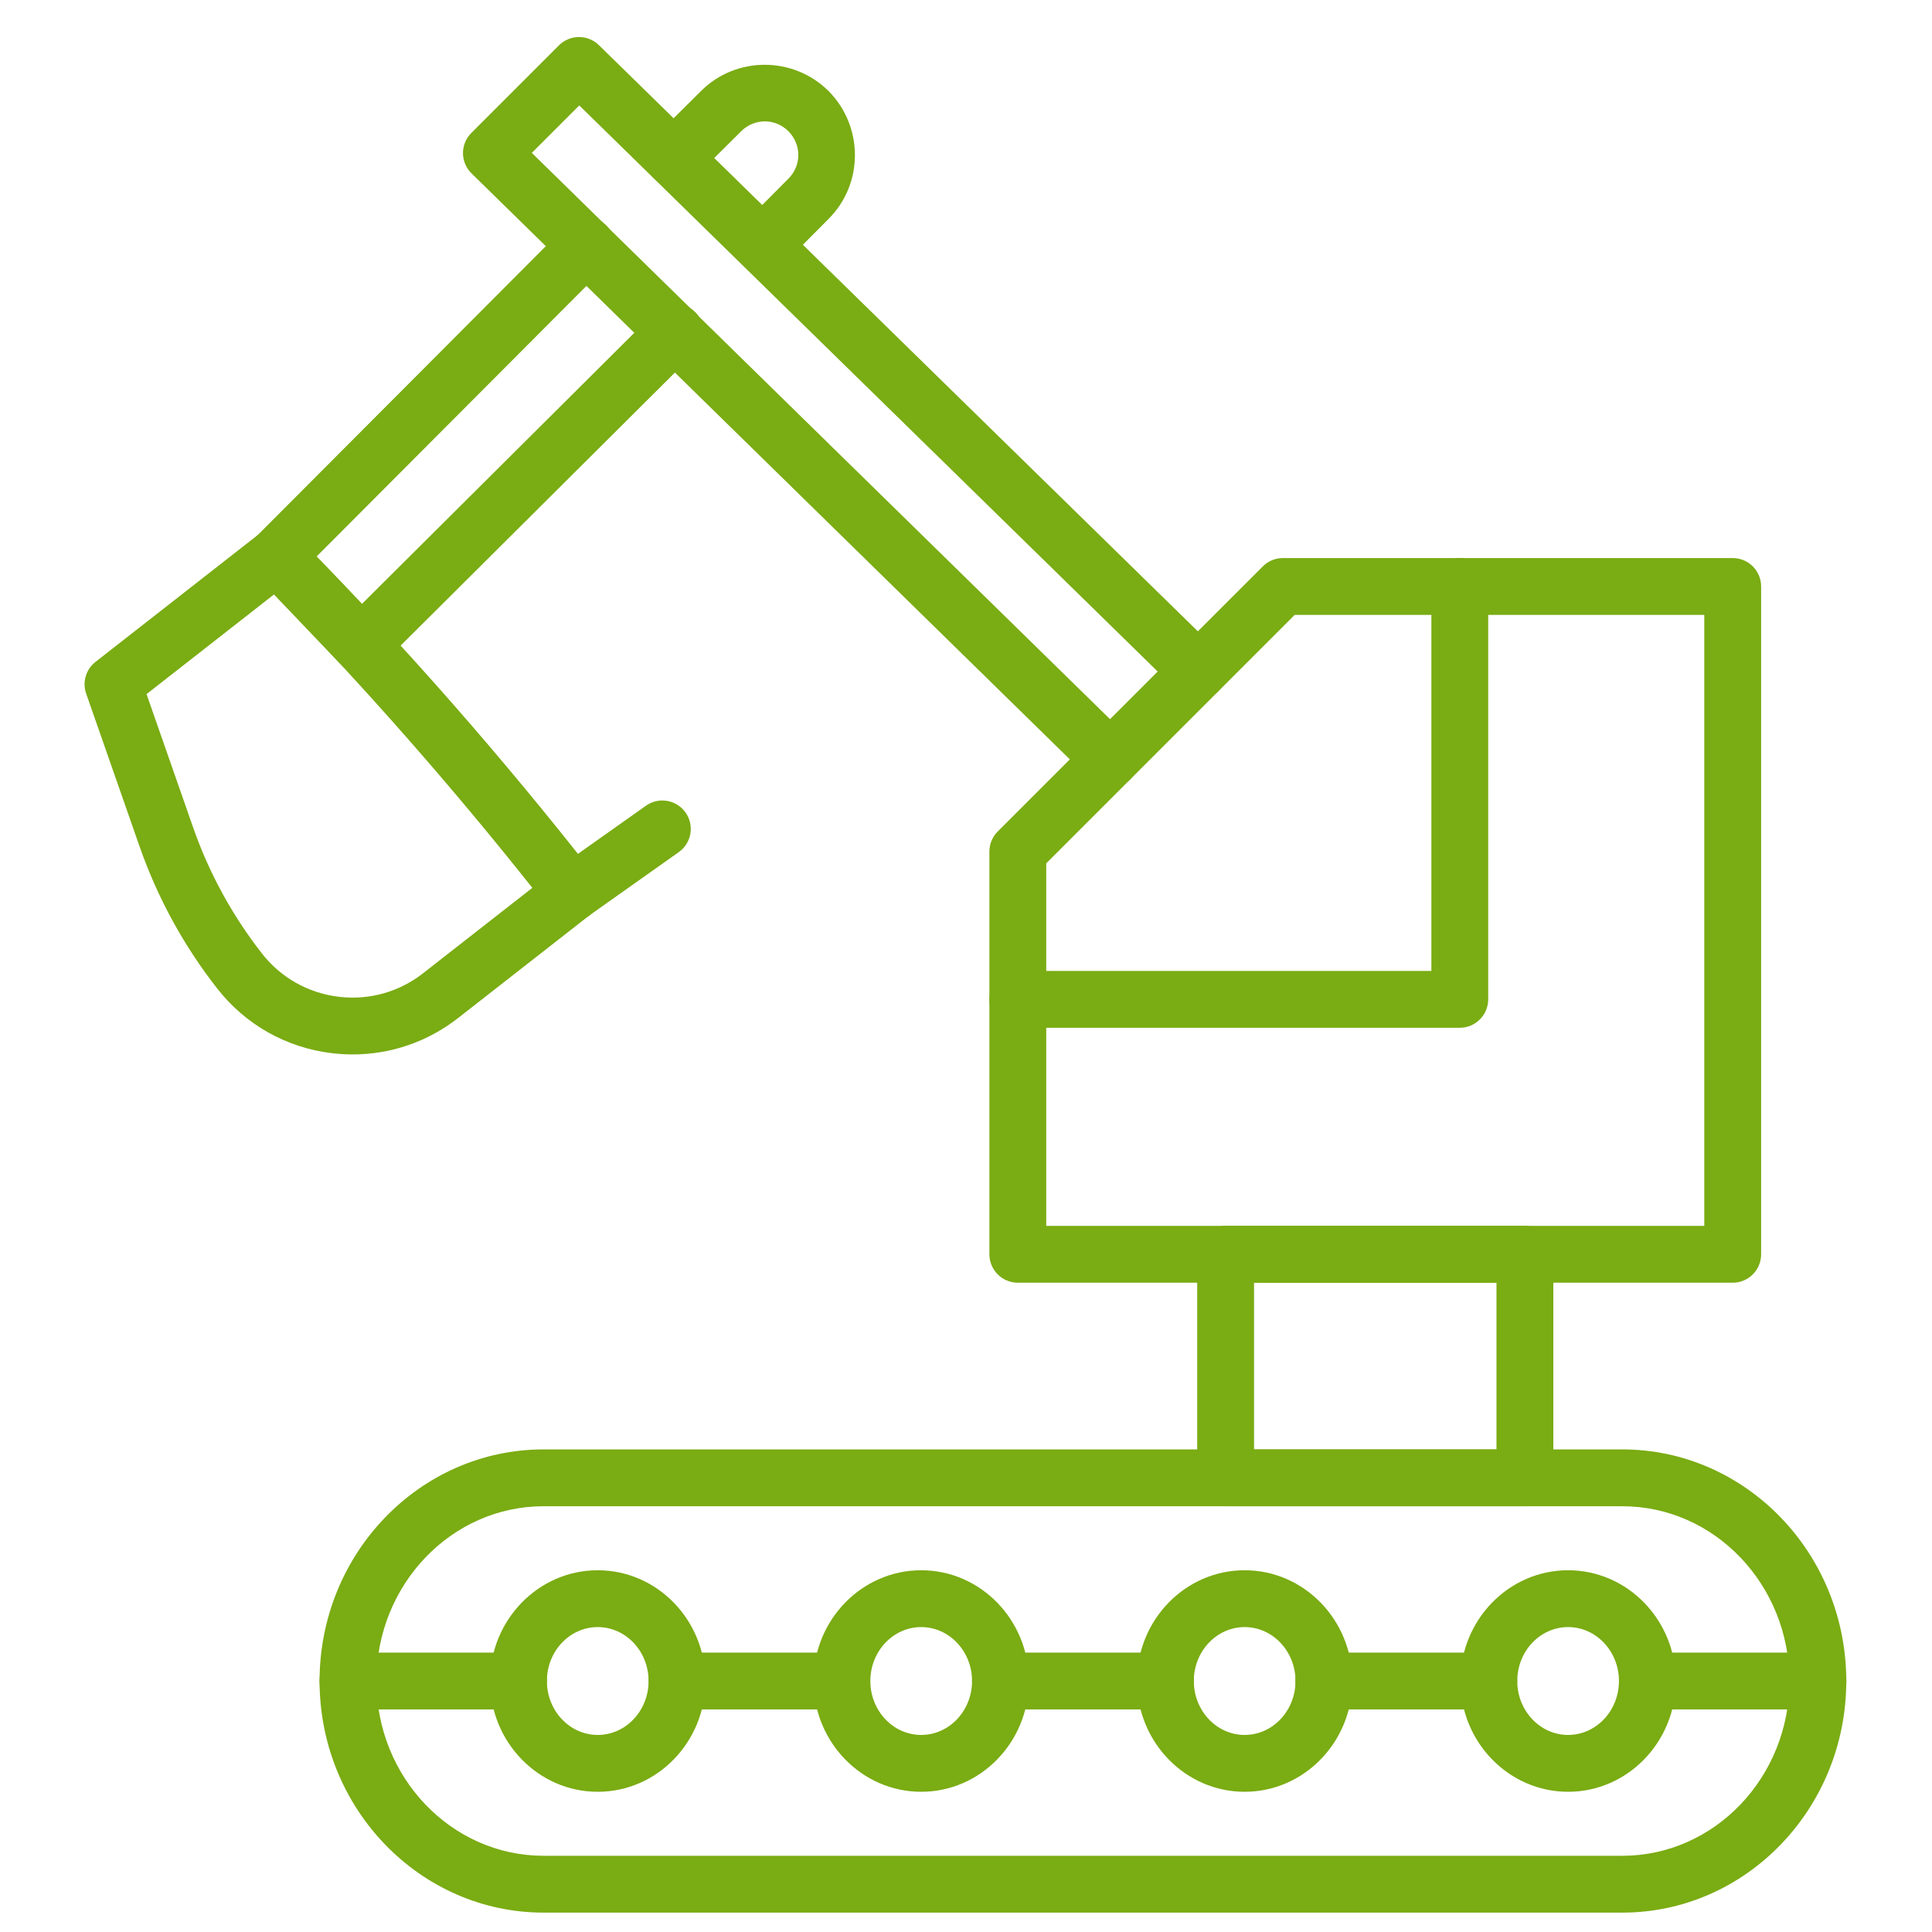 <?xml version="1.0" encoding="UTF-8"?> <!-- Generator: Adobe Illustrator 17.0.0, SVG Export Plug-In . SVG Version: 6.00 Build 0) --> <svg xmlns="http://www.w3.org/2000/svg" xmlns:xlink="http://www.w3.org/1999/xlink" x="0px" y="0px" width="158px" height="158px" viewBox="0 0 158 158" xml:space="preserve"> <g id="Layer_1" display="none"> <g display="inline"> <g> <path fill="#7AAC13" d="M125.935,129.279c-1.394,0-2.324,0.929-2.324,2.324v16.265c0,2.091-1.859,3.718-4.415,3.718H11.385 c-2.324,0-4.415-1.626-4.415-3.718V32.853c0-2.091,2.091-3.718,4.415-3.718H31.6v6.738c0,1.394,0.929,2.324,2.324,2.324h62.503 c1.394,0,2.324-0.929,2.324-2.324v-6.738h20.447c2.324,0,4.415,1.626,4.415,3.718v10.224c0,1.394,0.929,2.324,2.324,2.324 c1.394,0,2.324-0.929,2.324-2.324V32.853c0-4.647-3.95-8.365-9.062-8.365H98.75v-5.576c0-1.394-0.929-2.324-2.324-2.324h-8.829 v-1.859c0-6.506-5.809-11.85-13.012-11.85H55.997c-7.203,0-13.012,5.344-13.012,11.85v1.626h-8.829 c-1.394,0-2.324,0.929-2.324,2.324v5.576H11.385c-4.879,0-9.062,3.718-9.062,8.365v115.015c0,4.647,3.95,8.365,9.062,8.365 h107.812c4.879,0,9.062-3.718,9.062-8.365v-16.265C128.259,130.209,127.097,129.279,125.935,129.279z M47.632,14.729 c0-3.95,3.718-7.203,8.365-7.203h18.588c4.647,0,8.365,3.253,8.365,7.203v1.626H47.632V14.729z M94.103,21.235v12.547H36.247 c0-4.647,0-7.668,0-12.547C55.532,21.235,74.818,21.235,94.103,21.235z"></path> </g> <g> <path fill="#7AAC13" d="M59.25,46.097H22.538c-1.394,0-2.324,0.929-2.324,2.324v37.176c0,1.394,0.929,2.324,2.324,2.324H59.25 c1.394,0,2.324-0.929,2.324-2.324V73.05c0-1.394-0.929-2.324-2.324-2.324c-1.394,0-2.324,0.929-2.324,2.324v10.224H24.862V50.744 H59.25c1.394,0,2.324-0.929,2.324-2.324C61.574,47.259,60.644,46.097,59.25,46.097z"></path> </g> <g> <path fill="#7AAC13" d="M40.197,71.656l-4.647-9.526c-0.465-1.162-1.859-1.626-3.021-0.929c-1.162,0.465-1.626,1.859-0.929,3.021 l6.041,11.85c0.232,0.697,0.929,1.162,1.626,1.162c0.232,0,0.465,0,0.465,0c0.465,0,0.929-0.232,1.394-0.465l21.609-15.8 c0.929-0.697,1.162-2.091,0.465-3.253c-0.697-0.929-2.091-1.162-3.253-0.465L40.197,71.656z"></path> </g> <g> <path fill="#7AAC13" d="M87.365,102.326c-1.162-0.465-2.556,0.232-3.021,1.394l-11.85,34.853c-0.232,0.929,0,2.091,0.929,2.788 c0.929,0.465,2.091,0.465,2.788-0.232l8.597-7.9l2.091,11.618c0.232,0.929,0.929,1.859,2.091,1.859 c0.929,0,2.091-0.465,2.324-1.626l11.153-31.6c0.465-1.162-0.232-2.556-1.394-3.021s-2.556,0.232-3.021,1.394l-8.365,23.235 l-1.162-6.971c-0.232-0.929-0.697-1.626-1.626-1.859c-0.697-0.232-1.626,0-2.324,0.465l-5.112,4.647l9.294-26.256 C89.224,103.953,88.526,102.559,87.365,102.326z"></path> </g> <g> <path fill="#7AAC13" d="M155.444,137.644l-13.941-34.156c-0.465-1.162-1.859-1.859-3.021-1.162 c-1.162,0.465-1.859,1.859-1.162,3.021l10.456,25.791l-5.344-4.415c-0.697-0.465-1.626-0.697-2.324-0.232 c-0.697,0.232-1.394,0.929-1.394,1.859l-0.697,6.738l-9.294-23.235c-0.465-1.162-1.859-1.859-3.021-1.394 s-1.859,1.859-1.394,3.021l12.779,31.6c0.465,0.929,1.394,1.626,2.556,1.394c1.162-0.232,1.859-0.929,2.091-2.091l1.394-11.618 l9.062,7.435c0.929,0.697,2.091,0.697,2.788,0C155.676,139.735,155.909,138.574,155.444,137.644z"></path> </g> <g> <path fill="#7AAC13" d="M92.476,77.929c0,11.618,9.526,21.144,21.144,21.144l0,0c11.618,0,21.144-9.526,21.144-21.144 s-9.526-21.144-21.144-21.144C102.003,56.785,92.476,66.312,92.476,77.929z M130.35,77.929c0,9.062-7.435,16.497-16.497,16.497 l0,0c-9.062,0-16.497-7.435-16.497-16.497s7.435-16.497,16.497-16.497C122.915,61.432,130.35,68.868,130.35,77.929z"></path> </g> <g> <path fill="#7AAC13" d="M114.782,42.147c-0.465-0.465-1.162-0.697-1.626-0.697c-0.697,0-1.162,0.232-1.626,0.697l-6.041,6.274 l-8.365-2.091c-0.697-0.232-1.162,0-1.859,0.232c-0.465,0.232-0.929,0.929-1.162,1.394l-1.859,7.668l-7.668,1.626 c-1.162,0.232-2.091,1.626-1.859,2.788l2.091,9.759L77.838,77c-0.929,0.929-0.929,2.324,0,3.253l6.274,6.041l-2.091,8.365 c-0.232,1.162,0.465,2.556,1.626,2.788l7.668,1.859l1.626,7.668c0.232,0.697,0.465,1.162,0.929,1.394 c0.465,0.232,1.162,0.465,1.859,0.232l9.759-2.091l7.203,6.971c0.465,0.465,0.929,0.697,1.626,0.697l0,0 c0.697,0,1.162-0.232,1.626-0.697l6.041-6.274l8.365,2.091c0.697,0.232,1.162,0,1.859-0.232c0.465-0.232,0.929-0.929,1.162-1.394 l1.859-7.668l7.668-1.626c1.162-0.232,2.091-1.626,1.859-2.788l-2.091-9.759l6.971-7.203c0.929-0.929,0.929-2.324,0-3.253 l-6.274-6.041l2.091-8.365c0.232-1.162-0.465-2.556-1.626-2.788l-7.9-1.859l-1.626-7.668c-0.232-0.697-0.465-1.162-0.929-1.394 c-0.465-0.232-1.162-0.465-1.859-0.232l-9.759,2.091L114.782,42.147z M131.744,58.644c0.232,0.929,0.929,1.626,1.626,1.859 l6.738,1.626l-1.859,7.435c-0.232,0.697,0,1.626,0.697,2.324l5.576,5.344l-6.274,6.274c-0.465,0.465-0.697,1.394-0.697,2.091 l1.859,8.597l-6.738,1.394c-0.929,0.232-1.626,0.929-1.859,1.626l-1.626,6.738l-7.435-1.859c-0.929-0.232-1.626,0-2.324,0.697 l-5.344,5.576l-6.274-6.274c-0.465-0.465-0.929-0.697-1.626-0.697c-0.232,0-0.232,0-0.465,0l-8.597,1.859l-1.394-6.738 c-0.232-0.929-0.929-1.626-1.626-1.859l-6.738-1.626l1.859-7.435c0.232-0.697,0-1.626-0.697-2.324l-5.576-5.344l6.274-6.274 c0.465-0.465,0.697-1.394,0.697-2.091l-1.859-8.597l6.738-1.394c0.929-0.232,1.626-0.929,1.859-1.626l1.626-6.738l7.435,1.859 c0.697,0.232,1.626,0,2.324-0.697l5.344-5.576l6.274,6.274c0.465,0.465,1.394,0.697,2.091,0.697l8.597-1.859L131.744,58.644z"></path> </g> <g> <path fill="#7AAC13" d="M102.003,77.929l6.506,9.062c0.465,0.465,0.929,0.929,1.626,0.929c0,0,0,0,0.232,0 c0.697,0,1.162-0.232,1.626-0.697l12.779-13.709c0.929-0.929,0.929-2.324,0-3.253c-0.929-0.929-2.324-0.929-3.253,0L110.6,81.879 l-4.879-6.738c-0.697-0.929-2.324-1.162-3.253-0.465C101.538,75.606,101.306,77,102.003,77.929z"></path> </g> <g> <path fill="#7AAC13" d="M13.941,102.559c0,1.394,0.929,2.324,2.324,2.324h49.026c1.394,0,2.324-0.929,2.324-2.324 s-0.929-2.324-2.324-2.324H16.265C15.103,100.235,13.941,101.165,13.941,102.559z"></path> </g> <g> <path fill="#7AAC13" d="M16.497,121.147h49.026c1.394,0,2.324-0.929,2.324-2.324c0-1.394-0.929-2.324-2.324-2.324H16.497 c-1.394,0-2.324,0.929-2.324,2.324C14.174,120.218,15.103,121.147,16.497,121.147z"></path> </g> <g> <path fill="#7AAC13" d="M16.497,137.412h49.026c1.394,0,2.324-0.929,2.324-2.324c0-1.394-0.929-2.324-2.324-2.324H16.497 c-1.394,0-2.324,0.929-2.324,2.324C14.174,136.482,15.335,137.412,16.497,137.412z"></path> </g> </g> </g> <g id="Layer_2" display="none"> <g display="inline"> <g> <path fill="#7AAC13" d="M153.676,78.859h-28.579c-0.929,0-1.859,0.465-2.091,1.394l-6.506,15.8H41.45l-6.274-15.568 c-0.465-0.929-1.162-1.394-2.091-1.394H4.971c-1.394,0-2.324,0.929-2.324,2.324v72.262c0,1.394,0.929,2.324,2.324,2.324h148.706 c1.394,0,2.324-0.929,2.324-2.324V81.182C156,80.021,155.071,78.859,153.676,78.859z M31.226,83.506L37.5,99.074 c0.465,0.929,1.162,1.394,2.091,1.394h78.303c0.929,0,1.859-0.465,2.091-1.394l6.274-15.568h25.094v49.259H7.294V83.506H31.226z M7.294,151.353v-13.709h144.059v13.709H7.294z"></path> </g> <g> <path fill="#7AAC13" d="M79.324,126.491c4.879,0,9.062-3.95,9.062-9.062c0-4.879-3.95-9.062-9.062-9.062 c-4.879,0-9.062,3.95-9.062,9.062S74.444,126.491,79.324,126.491z M79.324,113.247c2.324,0,4.415,1.859,4.415,4.415 c0,2.556-2.091,4.182-4.415,4.182c-2.324,0-4.415-1.859-4.415-4.415S77,113.247,79.324,113.247z"></path> </g> <g> <path fill="#7AAC13" d="M106.044,126.491c4.879,0,9.062-3.95,9.062-9.062c0-4.879-3.95-9.062-9.062-9.062 c-4.879,0-9.062,3.95-9.062,9.062S101.165,126.491,106.044,126.491z M106.044,113.247c2.324,0,4.415,1.859,4.415,4.415 c0,2.556-1.859,4.415-4.415,4.415c-2.324,0-4.415-1.859-4.415-4.415C101.629,115.106,103.721,113.247,106.044,113.247z"></path> </g> <g> <path fill="#7AAC13" d="M52.603,126.491c4.879,0,9.062-3.95,9.062-9.062c0-4.879-3.95-9.062-9.062-9.062 c-4.879,0-9.062,3.95-9.062,9.062S47.724,126.491,52.603,126.491z M52.603,113.247c2.324,0,4.415,1.859,4.415,4.415 c0,2.556-1.859,4.415-4.415,4.415c-2.324,0-4.415-1.859-4.415-4.415C48.188,115.106,50.279,113.247,52.603,113.247z"></path> </g> <g> <path fill="#7AAC13" d="M39.824,78.394c30.438,0,48.794,0,79,0c1.394,0,2.324-0.929,2.324-2.324c0-24.397,0-18.588,0-42.521 c0-1.394-0.929-2.324-2.324-2.324c-72.494,0-50.885,0-79,0c-1.394,0-2.324,0.929-2.324,2.324v42.521 C37.5,77.232,38.429,78.394,39.824,78.394z M53.532,35.874h51.35c0.929,5.809,5.576,10.456,11.618,11.618v14.638 c-5.809,0.929-10.688,5.576-11.618,11.618h-51.35c-0.929-5.809-5.576-10.456-11.618-11.618V47.259 C47.956,46.329,52.603,41.682,53.532,35.874z M42.147,67.009c3.253,0.929,5.809,3.485,6.738,6.738h-6.738V67.009z M109.762,73.747c0.929-3.253,3.485-6.041,6.738-6.738v6.738H109.762z M116.5,42.612c-3.253-0.929-5.809-3.485-6.738-6.738h6.738 V42.612z M48.885,35.874c-0.929,3.253-3.485,6.041-6.738,6.738v-6.738C42.147,35.874,48.885,35.874,48.885,35.874z"></path> </g> <g> <path fill="#7AAC13" d="M79.324,72.818c9.991,0,17.891-8.132,17.891-17.891s-8.132-17.891-17.891-17.891 c-9.991,0-17.891,8.132-17.891,17.891S69.332,72.818,79.324,72.818z M79.324,41.45c7.435,0,13.244,6.041,13.244,13.244 c0,7.435-6.041,13.244-13.244,13.244c-7.435,0-13.244-6.041-13.244-13.244S71.888,41.45,79.324,41.45z"></path> </g> <g> <path fill="#7AAC13" d="M74.444,58.412l-1.859,2.324c1.859,1.626,3.95,2.556,6.274,2.788v1.859h1.626v-1.859 c1.626,0,3.021-0.697,4.182-1.626c0.929-0.929,1.626-2.091,1.626-3.718c0-1.394-0.465-2.556-1.394-3.485 c-0.929-0.697-2.324-1.394-4.182-1.859l0,0v-4.879c1.394,0.232,2.556,0.697,3.718,1.394l1.626-2.324 c-1.626-1.162-3.485-1.859-5.344-1.859v-1.394h-1.626v1.162c-1.626,0-3.021,0.697-3.95,1.626 c-0.929,0.929-1.626,2.091-1.626,3.485s0.465,2.556,1.394,3.253s2.324,1.394,4.182,1.859v5.576 C77.232,60.503,75.838,59.806,74.444,58.412z M80.485,56.321c0.929,0.232,1.626,0.697,2.091,0.929s0.465,0.929,0.465,1.394 c0,0.697-0.232,1.162-0.697,1.394c-0.465,0.465-1.162,0.697-1.859,0.697C80.485,60.735,80.485,56.321,80.485,56.321z M76.768,51.674c-0.232-0.232-0.465-0.697-0.465-1.394c0-0.465,0.232-0.929,0.697-1.394c0.465-0.465,0.929-0.697,1.859-0.697 v4.415C77.929,52.371,77.232,52.138,76.768,51.674z"></path> </g> <g> <path fill="#7AAC13" d="M19.841,37.035c9.526,0,17.194-7.668,17.194-17.194s-7.9-17.194-17.194-17.194S2.647,10.315,2.647,19.841 S10.315,37.035,19.841,37.035z M19.841,7.294c6.971,0,12.547,5.576,12.547,12.547s-5.576,12.547-12.547,12.547 S7.294,26.812,7.294,19.841C7.294,12.871,12.871,7.294,19.841,7.294z"></path> </g> <g> <path fill="#7AAC13" d="M15.194,23.326l-1.859,2.091c1.626,1.626,3.718,2.324,5.809,2.556v1.859h1.626v-1.626 c1.626,0,3.021-0.465,3.95-1.394c0.929-0.929,1.394-2.091,1.394-3.485s-0.465-2.556-1.394-3.253 c-0.929-0.697-2.324-1.394-3.95-1.859l0,0V13.8c1.162,0.232,2.324,0.697,3.485,1.394l1.626-2.324 c-1.626-1.162-3.253-1.626-4.879-1.859V9.85h-1.859v1.162c-1.626,0-2.788,0.465-3.718,1.394 c-0.929,0.929-1.394,2.091-1.394,3.485s0.465,2.324,1.162,3.253c0.929,0.697,2.091,1.162,3.95,1.626v4.647 C17.75,25.185,16.356,24.488,15.194,23.326z M20.771,21.235c0.929,0.232,1.626,0.697,1.859,0.929 c0.465,0.232,0.465,0.697,0.465,1.394c0,0.465-0.232,0.929-0.697,1.394c-0.465,0.465-1.162,0.697-1.859,0.697v-4.415H20.771z M17.518,16.821c-0.465-0.232-0.465-0.697-0.465-1.162c0-0.465,0.232-0.929,0.697-1.394c0.465-0.465,0.929-0.465,1.626-0.697 v4.182C18.447,17.518,17.75,17.285,17.518,16.821z"></path> </g> <g> <path fill="#7AAC13" d="M138.806,37.035c9.526,0,17.194-7.668,17.194-17.194s-7.668-17.194-17.194-17.194 s-17.194,7.668-17.194,17.194S129.512,37.035,138.806,37.035z M138.806,7.294c6.971,0,12.547,5.576,12.547,12.547 s-5.576,12.547-12.547,12.547c-6.971,0-12.547-5.576-12.547-12.547C126.491,12.871,132.068,7.294,138.806,7.294z"></path> </g> <g> <path fill="#7AAC13" d="M134.159,23.326l-1.859,2.091c1.626,1.626,3.718,2.324,5.809,2.556v1.859h1.626v-1.626 c1.626,0,3.021-0.465,3.95-1.394c0.929-0.929,1.394-2.091,1.394-3.485s-0.465-2.556-1.394-3.253 c-0.929-0.697-2.324-1.394-3.95-1.859l0,0V13.8c1.162,0.232,2.324,0.697,3.485,1.394l1.626-2.324 c-1.626-1.162-3.253-1.626-4.879-1.859V9.85h-1.626v1.162c-1.626,0-2.788,0.465-3.718,1.394 c-0.929,0.929-1.394,2.091-1.394,3.485s0.465,2.324,1.162,3.253c0.929,0.697,2.091,1.162,3.95,1.626v4.647 C136.947,25.185,135.553,24.488,134.159,23.326z M139.968,21.235c0.929,0.232,1.626,0.697,1.859,0.929 c0.465,0.232,0.465,0.697,0.465,1.394c0,0.465-0.232,0.929-0.697,1.394c-0.465,0.465-1.162,0.697-1.859,0.697v-4.415H139.968z M136.482,16.821c-0.232-0.232-0.465-0.697-0.465-1.162c0-0.465,0.232-0.929,0.697-1.394c0.465-0.465,0.929-0.465,1.626-0.697 v4.182C137.412,17.518,136.947,17.285,136.482,16.821z"></path> </g> <g> <path fill="#7AAC13" d="M19.841,40.056c-1.394,0-2.324,0.929-2.324,2.324v24.397l-5.809-5.809c-0.929-0.929-2.324-0.929-3.253,0 c-0.929,0.929-0.929,2.324,0,3.253l9.759,9.759l0,0c0.929,0.929,2.324,0.929,3.253,0l0,0l9.759-9.759 c0.929-0.929,0.929-2.324,0-3.253c-0.929-0.929-2.324-0.929-3.253,0l-5.809,5.809V42.379 C22.165,40.985,21.003,40.056,19.841,40.056z"></path> </g> <g> <path fill="#7AAC13" d="M141.129,72.353V47.956l5.809,5.809c0.929,0.929,2.324,0.929,3.253,0c0.929-0.929,0.929-2.324,0-3.253 l-9.759-9.759l0,0c-0.929-0.929-2.324-0.929-3.253,0l0,0l-9.759,9.759c-0.929,0.929-0.929,2.324,0,3.253 c0.929,0.929,2.324,0.929,3.253,0l5.809-5.809v24.397c0,1.394,0.929,2.324,2.324,2.324S141.129,73.747,141.129,72.353z"></path> </g> </g> </g> <g id="Layer_3"> <g> <g> <g> <path fill="#7AAC13" d="M90.795,64.408c-0.587,0-1.173-0.22-1.626-0.664L38.561,14.179c-0.444-0.433-0.694-1.027-0.698-1.648 c-0.003-0.621,0.242-1.216,0.681-1.656l7.166-7.166c0.902-0.901,2.359-0.906,3.268-0.018l50.626,49.547 c0.918,0.898,0.934,2.369,0.036,3.286c-0.896,0.919-2.369,0.935-3.286,0.036L47.372,8.622l-3.881,3.88l48.931,47.922 c0.917,0.898,0.933,2.369,0.034,3.286C92,64.175,91.398,64.408,90.795,64.408z"></path> </g> <g> <path fill="#7AAC13" d="M62.384,22.338c-0.592,0-1.185-0.225-1.639-0.675c-0.91-0.906-0.915-2.377-0.01-3.287l3.741-3.764 c1.085-1.084,1.08-2.788-0.003-3.885c-1.078-1.066-2.782-1.069-3.861,0.009l-3.864,3.84c-0.913,0.903-2.382,0.898-3.287-0.01 c-0.904-0.911-0.9-2.382,0.01-3.287l3.858-3.834c2.856-2.859,7.537-2.864,10.43-0.003c2.877,2.91,2.872,7.591,0.009,10.454 l-3.736,3.76C63.578,22.109,62.981,22.338,62.384,22.338z"></path> </g> <g> <path fill="#7AAC13" d="M29.542,55.047c-0.01,0-0.019,0-0.03,0c-0.624-0.008-1.22-0.267-1.651-0.719l-6.909-7.234 c-0.872-0.911-0.856-2.352,0.035-3.245l25.324-25.395c0.906-0.91,2.376-0.912,3.286-0.005c0.909,0.906,0.911,2.377,0.005,3.286 L25.88,45.524l3.704,3.879l23.992-23.88c0.911-0.903,2.381-0.901,3.287,0.008c0.904,0.91,0.901,2.382-0.008,3.287L31.182,54.371 C30.746,54.804,30.156,55.047,29.542,55.047z"></path> </g> <g> <path fill="#7AAC13" d="M28.848,86.232c-0.575,0-1.154-0.035-1.735-0.106c-3.722-0.456-7.044-2.334-9.353-5.289 c-2.745-3.51-4.883-7.424-6.353-11.633l-4.36-12.479c-0.329-0.94-0.022-1.984,0.763-2.596l13.393-10.471 c0.931-0.731,2.262-0.642,3.09,0.203l0.41,0.418c8.453,8.608,16.505,17.791,23.933,27.293c0.379,0.486,0.55,1.102,0.475,1.714 c-0.075,0.612-0.39,1.169-0.876,1.549l-10.769,8.418C34.972,85.2,31.964,86.232,28.848,86.232z M11.984,56.765l3.811,10.908 c1.303,3.727,3.196,7.192,5.626,10.303c1.546,1.976,3.767,3.232,6.257,3.537c2.492,0.308,4.951-0.378,6.924-1.922l8.932-6.982 C36.926,64.283,29.838,56.221,22.427,48.6L11.984,56.765z"></path> </g> <g> <path fill="#7AAC13" d="M46.805,75.327c-0.729,0-1.446-0.342-1.898-0.98c-0.742-1.049-0.495-2.499,0.553-3.24l7.364-5.214 c1.05-0.743,2.499-0.492,3.24,0.553c0.742,1.049,0.495,2.499-0.553,3.24l-7.364,5.214C47.738,75.188,47.27,75.327,46.805,75.327 z"></path> </g> </g> <g> <g> <path fill="#7AAC13" d="M132.67,156.415H44.455c-10.102,0-18.32-8.497-18.32-18.941c0-10.443,8.218-18.941,18.32-18.941h88.215 c10.101,0,18.319,8.497,18.319,18.941C150.989,147.917,142.771,156.415,132.67,156.415z M44.455,123.181 c-7.538,0-13.672,6.412-13.672,14.293s6.133,14.293,13.672,14.293h88.215c7.538,0,13.671-6.412,13.671-14.293 s-6.132-14.293-13.671-14.293H44.455z"></path> </g> <g> <g> <g> <path fill="#7AAC13" d="M128.241,146.533c-4.856,0-8.807-4.064-8.807-9.059c0-4.994,3.951-9.058,8.807-9.058 c4.856,0,8.806,4.064,8.806,9.058C137.047,142.469,133.097,146.533,128.241,146.533z M128.241,133.064 c-2.293,0-4.159,1.978-4.159,4.41c0,2.432,1.866,4.411,4.159,4.411c2.292,0,4.158-1.979,4.158-4.411 C132.399,135.042,130.533,133.064,128.241,133.064z"></path> </g> <g> <path fill="#7AAC13" d="M101.788,146.533c-4.856,0-8.806-4.064-8.806-9.059c0-4.994,3.95-9.058,8.806-9.058 s8.807,4.064,8.807,9.058C110.595,142.469,106.644,146.533,101.788,146.533z M101.788,133.064 c-2.292,0-4.158,1.978-4.158,4.41c0,2.432,1.866,4.411,4.158,4.411c2.293,0,4.159-1.979,4.159-4.411 C105.947,135.042,104.081,133.064,101.788,133.064z"></path> </g> <g> <path fill="#7AAC13" d="M75.336,146.533c-4.856,0-8.807-4.064-8.807-9.059c0-4.994,3.951-9.058,8.807-9.058 c4.856,0,8.807,4.064,8.807,9.058C84.143,142.469,80.192,146.533,75.336,146.533z M75.336,133.064 c-2.293,0-4.159,1.978-4.159,4.41c0,2.432,1.866,4.411,4.159,4.411c2.293,0,4.159-1.979,4.159-4.411 C79.495,135.042,77.63,133.064,75.336,133.064z"></path> </g> <g> <path fill="#7AAC13" d="M48.884,146.533c-4.856,0-8.807-4.064-8.807-9.059c0-4.994,3.951-9.058,8.807-9.058 s8.806,4.064,8.806,9.058C57.69,142.469,53.74,146.533,48.884,146.533z M48.884,133.064c-2.293,0-4.159,1.978-4.159,4.41 c0,2.432,1.866,4.411,4.159,4.411c2.292,0,4.158-1.979,4.158-4.411C53.042,135.042,51.177,133.064,48.884,133.064z"></path> </g> </g> <g> <path fill="#7AAC13" d="M42.403,139.798H28.454c-1.283,0-2.324-1.041-2.324-2.324c0-1.283,1.041-2.324,2.324-2.324h13.949 c1.283,0,2.324,1.041,2.324,2.324C44.727,138.758,43.686,139.798,42.403,139.798z"></path> </g> <g> <path fill="#7AAC13" d="M95.313,139.798H81.817c-1.283,0-2.324-1.041-2.324-2.324c0-1.283,1.041-2.324,2.324-2.324h13.496 c1.283,0,2.324,1.041,2.324,2.324C97.637,138.758,96.596,139.798,95.313,139.798z"></path> </g> <g> <path fill="#7AAC13" d="M148.676,139.798h-13.949c-1.283,0-2.324-1.041-2.324-2.324c0-1.283,1.041-2.324,2.324-2.324h13.949 c1.283,0,2.324,1.041,2.324,2.324C151,138.758,149.959,139.798,148.676,139.798z"></path> </g> <g> <path fill="#7AAC13" d="M121.756,139.798H108.26c-1.283,0-2.324-1.041-2.324-2.324c0-1.283,1.041-2.324,2.324-2.324h13.496 c1.283,0,2.324,1.041,2.324,2.324C124.08,138.758,123.039,139.798,121.756,139.798z"></path> </g> <g> <path fill="#7AAC13" d="M68.845,139.798H55.373c-1.283,0-2.324-1.041-2.324-2.324c0-1.283,1.041-2.324,2.324-2.324h13.472 c1.283,0,2.324,1.041,2.324,2.324C71.169,138.758,70.129,139.798,68.845,139.798z"></path> </g> </g> </g> <g> <path fill="#7AAC13" d="M124.707,123.181h-24.475c-1.283,0-2.324-1.041-2.324-2.324v-18.28c0-1.283,1.041-2.324,2.324-2.324 h24.475c1.283,0,2.324,1.041,2.324,2.324v18.28C127.031,122.141,125.991,123.181,124.707,123.181z M102.556,118.533h19.827 v-13.632h-19.827V118.533z"></path> </g> <g> <path fill="#7AAC13" d="M141.702,104.901H83.238c-1.283,0-2.324-1.041-2.324-2.324V69.641c0-0.616,0.245-1.207,0.681-1.643 l21.679-21.679c0.436-0.436,1.027-0.681,1.643-0.681h36.785c1.283,0,2.324,1.041,2.324,2.324v54.615 C144.026,103.861,142.985,104.901,141.702,104.901z M85.562,100.253h53.816V50.287h-33.499L85.562,70.604V100.253z"></path> </g> <g> <path fill="#7AAC13" d="M119.382,84.051H83.238c-1.283,0-2.324-1.041-2.324-2.324c0-1.283,1.041-2.324,2.324-2.324h33.82v-31.44 c0-1.283,1.041-2.324,2.324-2.324c1.283,0,2.324,1.041,2.324,2.324v33.764C121.706,83.01,120.665,84.051,119.382,84.051z"></path> </g> </g> </g> <g id="Layer_4" display="none"> <g display="inline"> <g display="none"> <g display="inline"> <path fill="#7AAC13" d="M93.122,87.114c0,6.041,3.485,11.153,8.365,13.709h-3.253c-9.062,0-16.265,7.435-16.265,16.265v8.597 c0,1.394,0.929,2.324,2.324,2.324h47.632c1.394,0,2.324-0.929,2.324-2.324v-8.597c0-9.062-7.435-16.265-16.265-16.265h-2.788 c5.112-2.556,8.365-7.668,8.365-13.709c0-8.365-6.738-15.103-15.335-15.103C100.092,71.779,93.122,78.749,93.122,87.114z M129.833,117.088v6.274H86.848v-6.274c0-6.506,5.344-11.618,11.618-11.618h19.518 C124.489,105.238,129.833,110.582,129.833,117.088z M119.145,87.114c0,5.809-4.647,10.456-10.688,10.456 c-5.809,0-10.688-4.647-10.688-10.456s4.647-10.456,10.688-10.456C114.266,76.426,119.145,81.305,119.145,87.114z"></path> </g> </g> <g> <g> <path fill="#7AAC13" d="M134.945,68.294l7.435-0.697c1.162-0.232,2.091-1.162,2.091-2.556c-0.232-1.162-1.162-2.091-2.556-2.091 c-0.465,0-13.476,1.394-13.941,1.394c-1.394,0.232-2.091,1.626-1.859,2.788l2.324,12.547c0.232,1.394,1.394,2.091,2.788,1.859 c1.162-0.232,2.091-1.394,1.859-2.788l-1.394-7.435c18.124,12.547,24.397,36.944,13.476,56.926 c-9.294,17.194-28.347,25.559-46.703,22.306c-1.162-0.232-2.556,0.697-2.788,1.859s0.697,2.556,1.859,2.788 c20.215,3.718,41.126-5.576,51.582-24.629C160.736,108.955,154.695,82.467,134.945,68.294z"></path> </g> </g> <g> <g> <path fill="#7AAC13" d="M86.616,147.526l-2.556-13.012c-0.232-1.162-1.394-2.091-2.788-1.859 c-1.162,0.232-2.091,1.394-1.859,2.788l1.626,7.9c-17.891-12.547-24.165-36.712-13.244-56.694 c9.526-17.426,28.812-25.791,46.935-22.074c1.162,0.232,2.556-0.465,2.788-1.859c0.232-1.162-0.465-2.556-1.859-2.788 c-1.394-0.232-3.021-0.465-4.415-0.697V26.702c0-3.021-2.556-5.576-5.576-5.576H83.363v-0.929c0-9.759-7.9-17.659-17.659-17.659 H47.348c-9.991,0-17.891,7.9-17.891,17.659v0.697H7.151c-3.021,0-5.576,2.556-5.576,5.576v32.529 c0,2.788,1.162,5.576,3.253,7.435v36.015c0,6.041,4.879,10.921,10.921,10.921h42.521c1.859,13.709,8.829,25.326,19.285,32.994 l-7.203,0.697c-1.162,0.232-2.324,1.162-2.091,2.556c0.232,1.394,1.394,2.324,2.556,2.091l13.709-1.394 C85.919,150.082,86.848,148.688,86.616,147.526z M51.53,25.541h9.759V50.17H51.53V25.541z M34.104,20.197 c0-7.203,5.809-13.012,13.244-13.012h18.356c7.203,0,13.012,5.809,13.012,13.012v0.465H34.104V20.197z M6.222,26.47 c0-0.465,0.465-0.929,0.929-0.929h39.732v26.953c0,1.394,0.929,2.324,2.324,2.324h14.406c1.394,0,2.324-0.929,2.324-2.324 V25.541h39.732c0.465,0,0.929,0.465,0.929,0.929v32.297c-7.9,0-15.568,1.626-22.771,5.576H65.936v-3.485 c0-1.394-0.929-2.324-2.324-2.324H49.207c-1.394,0-2.324,0.929-2.324,2.324v3.485h-35.55c-2.788,0-5.112-2.324-5.112-5.344 C6.222,58.999,6.222,26.47,6.222,26.47z M51.53,63.182h9.759v9.991H51.53V63.182z M15.748,108.723 c-3.485,0-6.274-2.788-6.274-6.274V68.758c0.697,0.232,1.162,0.232,1.859,0.232h35.55v6.506c0,1.394,0.929,2.324,2.324,2.324 h14.406c1.394,0,2.324-0.929,2.324-2.324v-6.506h10.688c-12.082,9.526-19.285,24.165-18.821,39.732H15.748z"></path> </g> </g> </g> <g display="inline"> <path fill="#7AAC13" d="M103.003,99.229c0,4.981-2.891,8.099-7.453,8.099c-4.563,0-7.453-3.117-7.453-8.099 c0-4.943,2.89-8.062,7.453-8.062C100.112,91.167,103.003,94.285,103.003,99.229z M92.394,99.229c0,2.737,1.179,4.41,3.156,4.41 s3.156-1.673,3.156-4.41c0-2.738-1.179-4.373-3.156-4.373S92.394,96.491,92.394,99.229z M119.049,91.282l-18.975,26.655h-6.35 l18.975-26.655H119.049z M124.829,109.99c0,4.981-2.891,8.1-7.453,8.1c-4.563,0-7.453-3.118-7.453-8.1 c0-4.943,2.89-8.062,7.453-8.062C121.938,101.928,124.829,105.046,124.829,109.99z M114.22,109.99 c0,2.738,1.179,4.411,3.156,4.411s3.156-1.673,3.156-4.411c0-2.737-1.179-4.373-3.156-4.373S114.22,107.252,114.22,109.99z"></path> </g> </g> </svg> 
